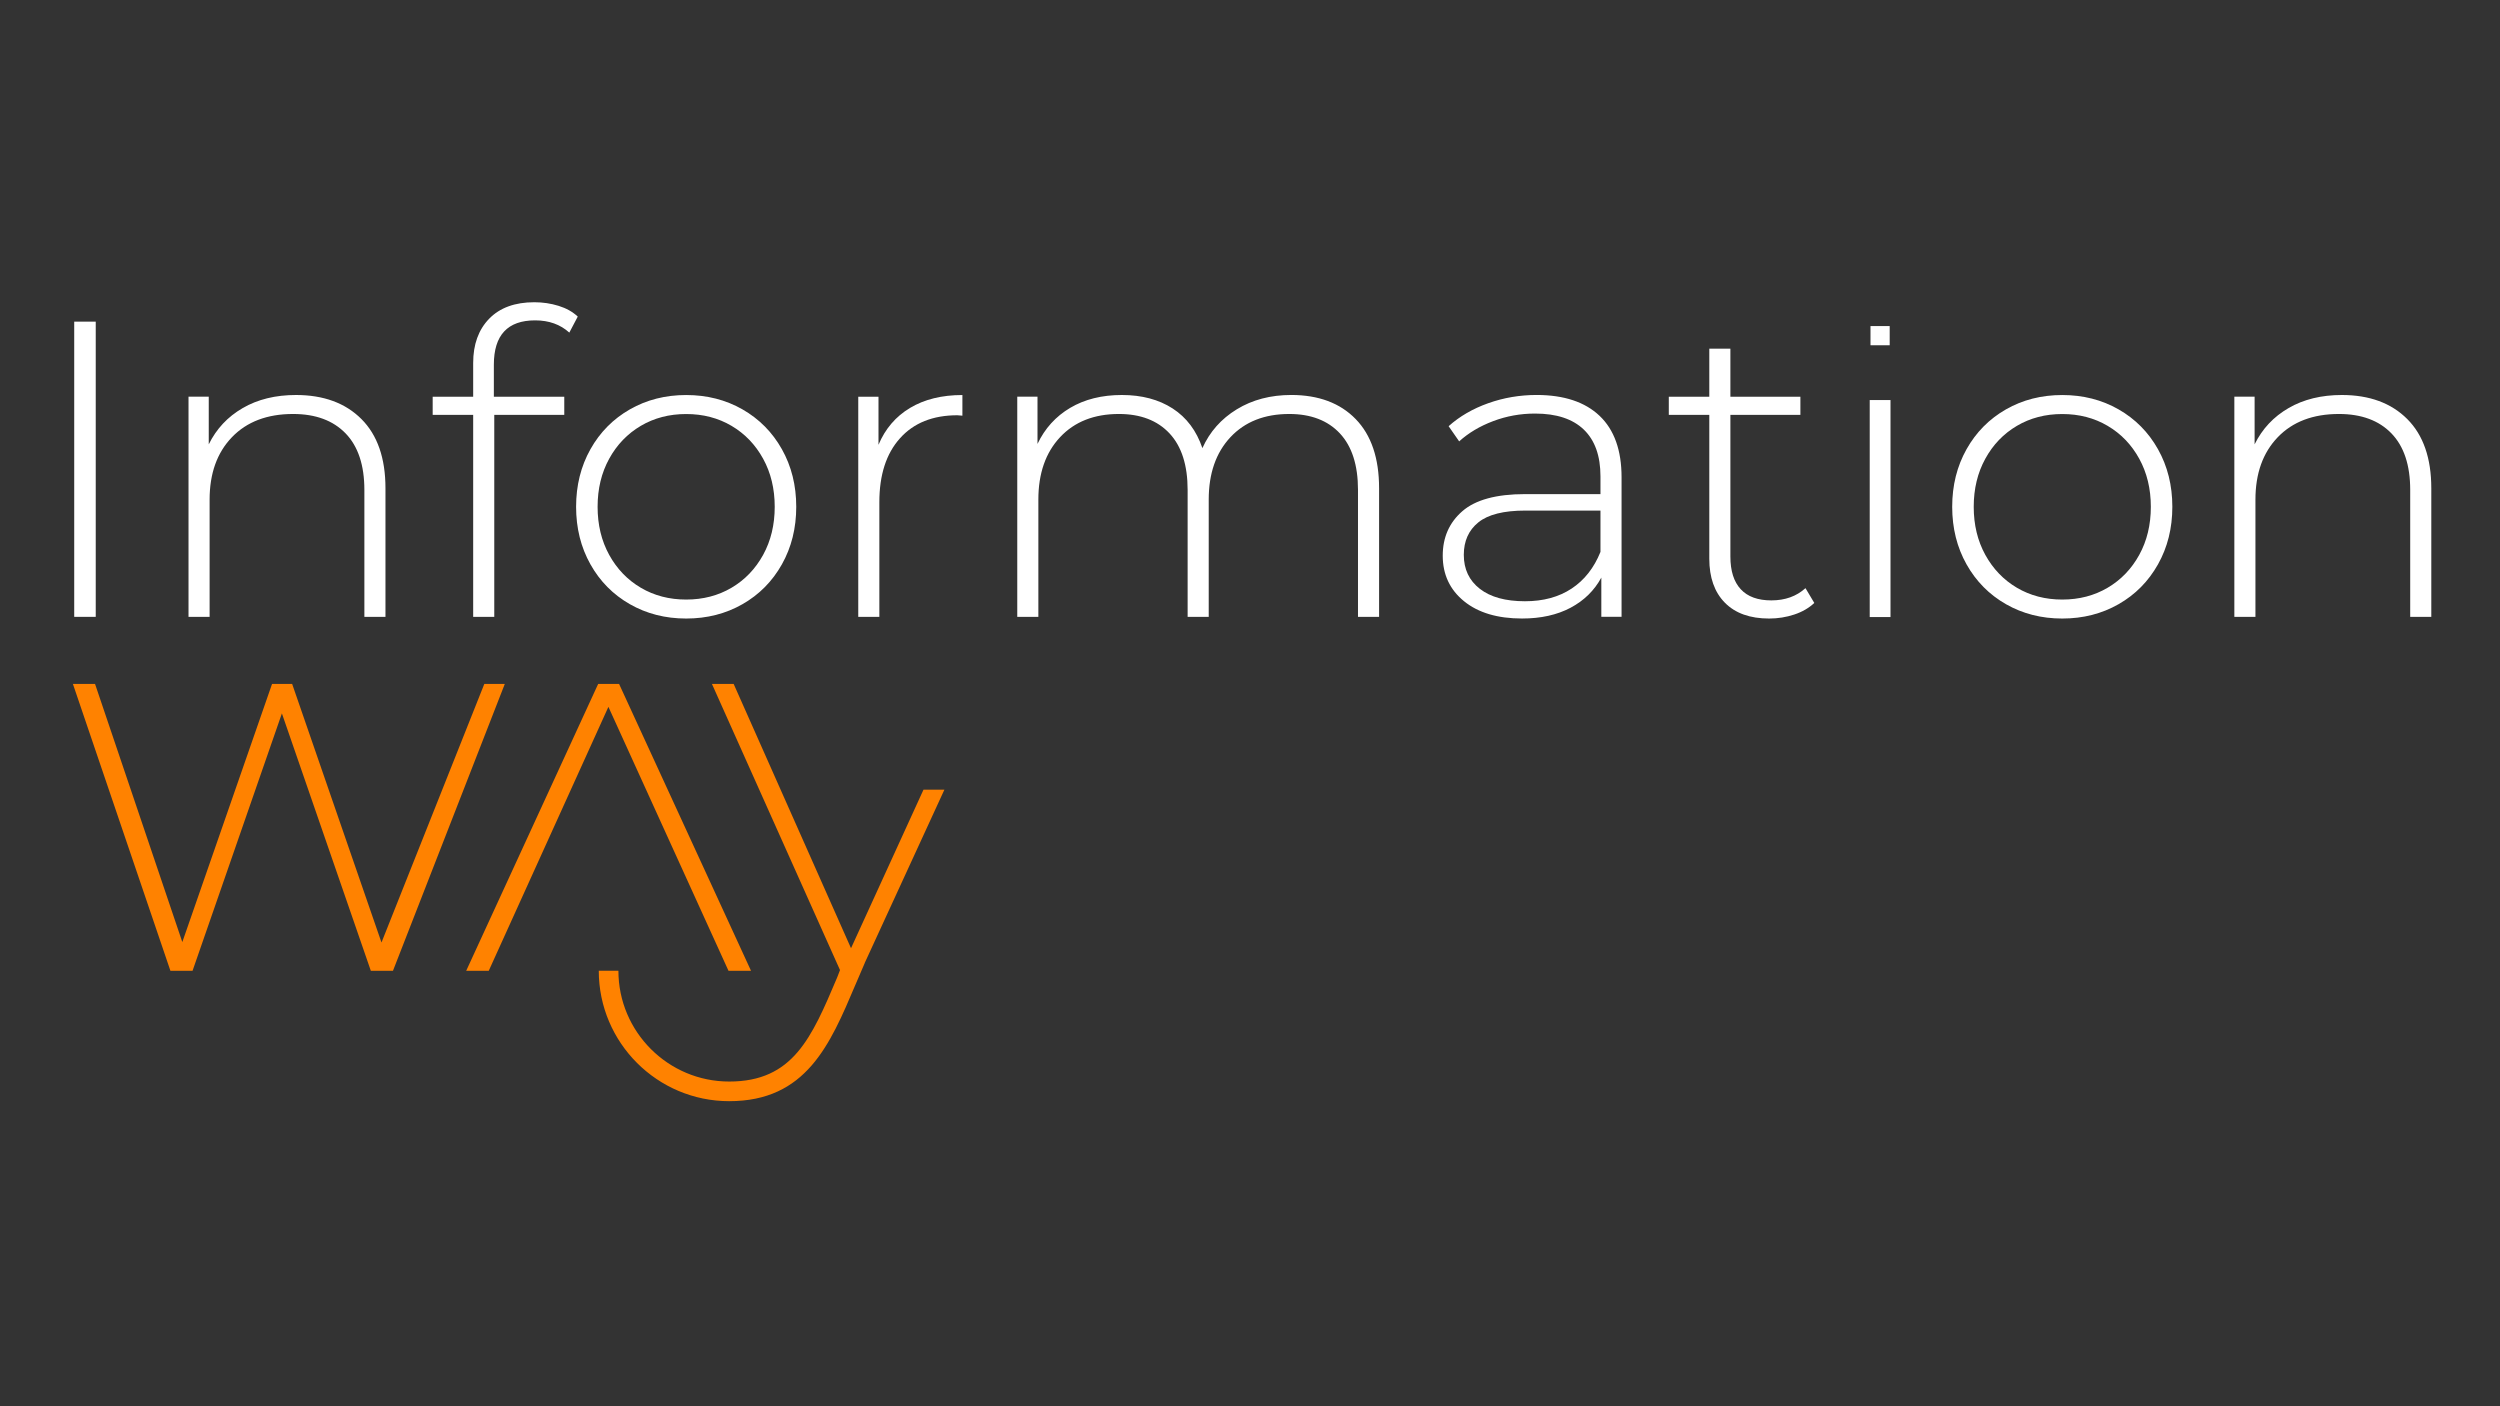 <svg xmlns="http://www.w3.org/2000/svg" xmlns:xlink="http://www.w3.org/1999/xlink" id="Calque_1" x="0px" y="0px" viewBox="0 0 960 540" style="enable-background:new 0 0 960 540;" xml:space="preserve"><rect x="0" y="0" width="960" height="540" fill="#333333" stroke="none"/><style type="text/css">	.st0{fill:#FF8200;}	.st1{fill:#FFFFFF;}</style><g>	<g>		<g>			<g>				<path class="st0" d="M193.85,262.62L150.9,372.78h-8.5l-34.15-98.83l-34.31,98.83h-8.5L27.99,262.62h8.5l33.52,99.14     l34.46-99.14h7.71l34.31,99.3l39.49-99.3H193.85z"></path>				<polygon class="st0" points="187.68,372.78 179.02,372.78 229.7,262.62 237.72,262.62 288.39,372.78 279.74,372.78      233.63,271.43     "></polygon>				<path class="st0" d="M362.66,303.22h-8.03l-27.84,60.9l-45.07-101.5h-8.34l49.16,109.84l0.04,0c-0.35,0.97-0.71,1.93-1.11,2.89     c-9.83,23.2-16.93,39.96-41.46,39.96c-23.45,0-42.54-19.08-42.54-42.54h-7.54c0,27.61,22.46,50.08,50.08,50.08     c29.53,0,38.7-21.64,48.41-44.56c1.19-2.8,2.39-5.65,3.67-8.54l-0.02-0.01L362.66,303.22z"></path>			</g>		</g>		<g>			<g>				<path class="st1" d="M28.5,123.51h8.26v113.36H28.5V123.51z"></path>			</g>			<g>				<path class="st1" d="M138.79,160.92c6.15,6.15,9.23,15.01,9.23,26.56v49.39h-8.1v-48.75c0-9.5-2.41-16.73-7.21-21.7     c-4.81-4.96-11.53-7.45-20.16-7.45c-9.94,0-17.76,2.97-23.48,8.91c-5.72,5.94-8.58,13.93-8.58,23.97v45.02h-8.1v-84.54h7.77     v18.3c2.92-5.94,7.26-10.58,13.04-13.93c5.77-3.35,12.6-5.02,20.48-5.02C124.27,151.69,132.64,154.76,138.79,160.92z"></path>			</g>			<g>				<path class="st1" d="M189.64,140.03v12.31h27.04v6.96H189.8v77.57h-8.1V159.3h-15.55v-6.96h15.55v-12.96     c0-7.12,2.05-12.79,6.15-17c4.1-4.21,9.88-6.32,17.33-6.32c3.24,0,6.34,0.46,9.31,1.38c2.97,0.92,5.42,2.29,7.37,4.13     l-3.24,6.15c-3.45-3.13-7.83-4.7-13.12-4.7C194.93,123.02,189.64,128.69,189.64,140.03z"></path>			</g>			<g>				<path class="st1" d="M241.87,232.01c-6.42-3.67-11.48-8.77-15.14-15.3c-3.67-6.53-5.51-13.9-5.51-22.1     c0-8.2,1.84-15.57,5.51-22.11c3.67-6.53,8.72-11.63,15.14-15.3c6.42-3.67,13.63-5.51,21.62-5.51c7.99,0,15.2,1.84,21.62,5.51     c6.42,3.67,11.47,8.77,15.14,15.3c3.67,6.53,5.51,13.9,5.51,22.11c0,8.21-1.84,15.57-5.51,22.1     c-3.67,6.53-8.72,11.64-15.14,15.3c-6.42,3.67-13.63,5.51-21.62,5.51C255.49,237.52,248.29,235.68,241.87,232.01z M280.9,225.7     c5.13-3.02,9.17-7.23,12.14-12.63c2.97-5.4,4.45-11.55,4.45-18.46c0-6.91-1.48-13.06-4.45-18.46     c-2.97-5.4-7.02-9.61-12.14-12.63c-5.13-3.02-10.93-4.53-17.41-4.53c-6.48,0-12.28,1.51-17.41,4.53     c-5.13,3.02-9.18,7.23-12.15,12.63c-2.97,5.4-4.45,11.55-4.45,18.46c0,6.91,1.48,13.06,4.45,18.46     c2.97,5.4,7.02,9.61,12.15,12.63c5.13,3.02,10.93,4.53,17.41,4.53C269.97,230.23,275.77,228.72,280.9,225.7z"></path>			</g>			<g>				<path class="st1" d="M349.48,156.63c5.5-3.29,12.2-4.94,20.08-4.94v7.93l-1.94-0.16c-9.39,0-16.74,2.94-22.02,8.83     c-5.29,5.89-7.93,14.06-7.93,24.54v44.05h-8.1v-84.54h7.77v18.46C339.93,164.64,343.98,159.92,349.48,156.63z"></path>			</g>			<g>				<path class="st1" d="M520.58,160.92c5.99,6.15,8.99,15.01,8.99,26.56v49.39h-8.1v-48.75c0-9.5-2.32-16.73-6.96-21.7     c-4.64-4.96-11.12-7.45-19.43-7.45c-9.5,0-17.03,2.97-22.59,8.91c-5.56,5.94-8.34,13.93-8.34,23.97v45.02h-8.1v-48.75     c0-9.5-2.32-16.73-6.96-21.7c-4.64-4.96-11.12-7.45-19.43-7.45c-9.5,0-17.03,2.97-22.59,8.91c-5.56,5.94-8.34,13.93-8.34,23.97     v45.02h-8.1v-84.54h7.77v18.14c2.81-5.94,6.99-10.55,12.55-13.85c5.56-3.29,12.17-4.94,19.84-4.94c7.66,0,14.17,1.73,19.51,5.18     c5.34,3.46,9.15,8.53,11.42,15.22c2.81-6.26,7.2-11.23,13.2-14.9c5.99-3.67,12.98-5.51,20.97-5.51     C506.35,151.69,514.59,154.76,520.58,160.92z"></path>			</g>			<g>				<path class="st1" d="M614.26,159.7c5.61,5.34,8.42,13.2,8.42,23.56v53.6h-7.77v-15.06c-2.7,4.97-6.64,8.83-11.82,11.58     c-5.18,2.75-11.39,4.13-18.63,4.13c-9.39,0-16.82-2.21-22.27-6.64c-5.45-4.43-8.18-10.26-8.18-17.49     c0-7.02,2.51-12.71,7.53-17.08c5.02-4.37,13.04-6.56,24.05-6.56h28.99v-6.8c0-7.88-2.13-13.87-6.4-17.98     c-4.27-4.1-10.5-6.15-18.71-6.15c-5.62,0-10.99,0.97-16.11,2.91c-5.13,1.94-9.47,4.53-13.04,7.77l-4.05-5.83     c4.21-3.78,9.28-6.72,15.22-8.83c5.93-2.11,12.14-3.16,18.62-3.16C600.61,151.69,608.65,154.36,614.26,159.7z M603.49,226.02     c4.91-3.24,8.61-7.94,11.09-14.09v-15.87h-28.83c-8.31,0-14.33,1.51-18.06,4.53c-3.73,3.02-5.59,7.18-5.59,12.47     c0,5.51,2.05,9.85,6.15,13.04c4.1,3.19,9.88,4.78,17.33,4.78C592.62,230.88,598.58,229.26,603.49,226.02z"></path>			</g>			<g>				<path class="st1" d="M696.69,231.53c-2.05,1.94-4.61,3.43-7.69,4.45c-3.08,1.02-6.29,1.54-9.64,1.54c-7.34,0-13.01-2.02-17-6.07     c-4-4.05-5.99-9.69-5.99-16.92V159.3h-15.55v-6.96h15.55v-18.46h8.1v18.46h26.88v6.96h-26.88v54.41c0,5.51,1.32,9.69,3.97,12.55     c2.64,2.86,6.56,4.29,11.74,4.29c5.29,0,9.66-1.56,13.12-4.7L696.69,231.53z"></path>			</g>			<g>				<path class="st1" d="M770.29,232.01c-6.42-3.67-11.47-8.77-15.14-15.3c-3.67-6.53-5.51-13.9-5.51-22.1     c0-8.2,1.84-15.57,5.51-22.11c3.67-6.53,8.72-11.63,15.14-15.3c6.42-3.67,13.63-5.51,21.62-5.51c7.99,0,15.19,1.84,21.62,5.51     c6.42,3.67,11.47,8.77,15.14,15.3c3.67,6.53,5.51,13.9,5.51,22.11c0,8.21-1.84,15.57-5.51,22.1     c-3.67,6.53-8.72,11.64-15.14,15.3c-6.42,3.67-13.63,5.51-21.62,5.51C783.92,237.52,776.72,235.68,770.29,232.01z M809.32,225.7     c5.13-3.02,9.18-7.23,12.15-12.63c2.97-5.4,4.45-11.55,4.45-18.46c0-6.91-1.49-13.06-4.45-18.46     c-2.97-5.4-7.02-9.61-12.15-12.63c-5.13-3.02-10.93-4.53-17.41-4.53c-6.48,0-12.28,1.51-17.41,4.53     c-5.13,3.02-9.18,7.23-12.14,12.63c-2.97,5.4-4.45,11.55-4.45,18.46c0,6.91,1.48,13.06,4.45,18.46     c2.97,5.4,7.02,9.61,12.14,12.63c5.13,3.02,10.93,4.53,17.41,4.53C798.39,230.23,804.2,228.72,809.32,225.7z"></path>			</g>			<g>				<path class="st1" d="M924.39,160.92c6.15,6.15,9.23,15.01,9.23,26.56v49.39h-8.1v-48.75c0-9.5-2.4-16.73-7.21-21.7     c-4.8-4.96-11.52-7.45-20.16-7.45c-9.94,0-17.76,2.97-23.48,8.91c-5.72,5.94-8.58,13.93-8.58,23.97v45.02h-8.1v-84.54h7.78v18.3     c2.92-5.94,7.26-10.58,13.04-13.93c5.77-3.35,12.6-5.02,20.48-5.02C909.87,151.69,918.24,154.76,924.39,160.92z"></path>			</g>			<g>				<path class="st1" d="M717.97,153.62h7.98v83.33h-7.98V153.62z M725.64,132.58h-7.37v-7.37h7.37V132.58z"></path>			</g>		</g>	</g></g></svg>